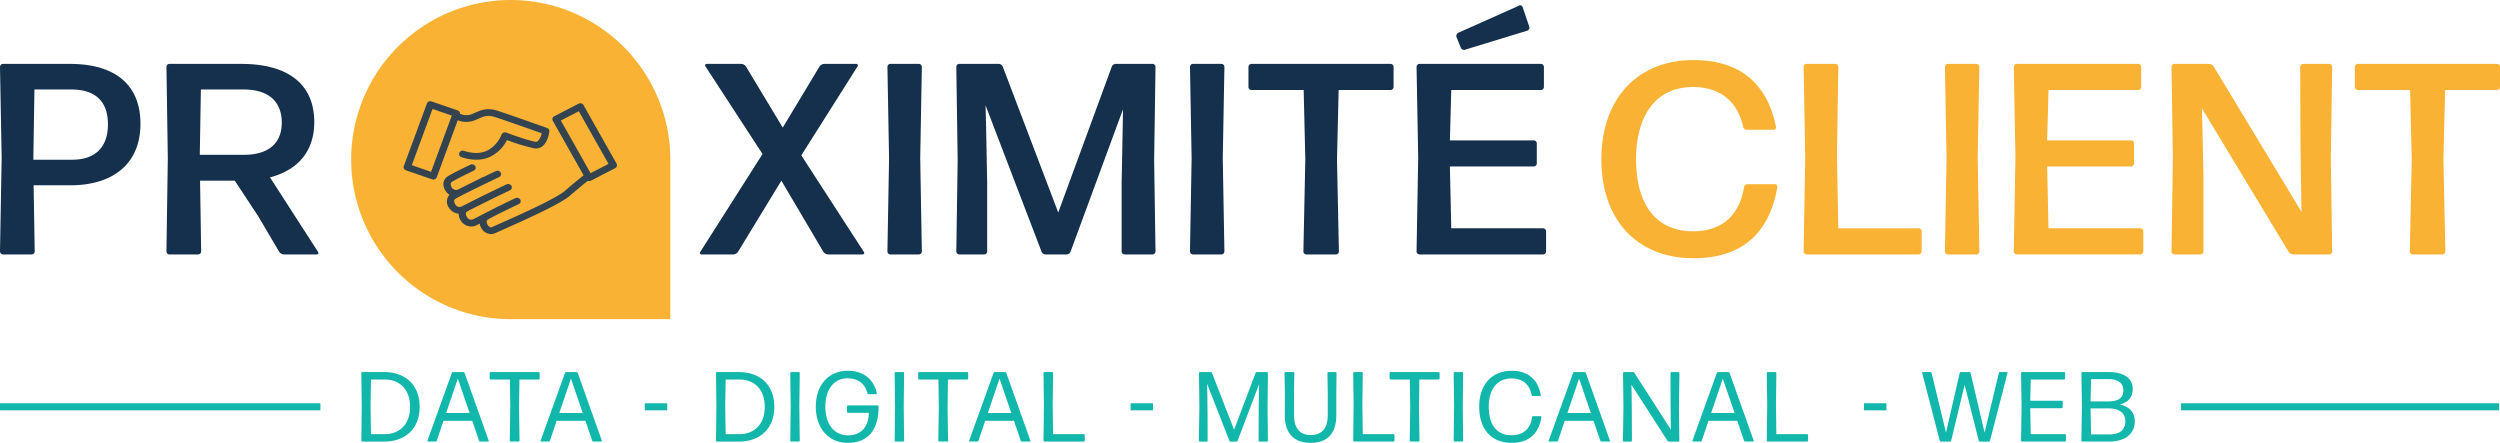 <svg id="logo-proximite-client" xmlns="http://www.w3.org/2000/svg" xmlns:xlink="http://www.w3.org/1999/xlink" width="956" height="169.35" viewBox="0 0 956 169.35">
  <defs>
    <clipPath id="clip-path">
      <rect id="Rectangle_6" data-name="Rectangle 6" width="956" height="169.35" fill="none"/>
    </clipPath>
  </defs>
  <g id="Groupe_1" data-name="Groupe 1" clip-path="url(#clip-path)">
    <path id="Tracé_1" data-name="Tracé 1" d="M26.856,54.467h-14l.415,25.293a1.156,1.156,0,0,1-1.15,1.145H1.147A1.156,1.156,0,0,1,0,79.76l.628-35.7L0,9.187A1.158,1.158,0,0,1,1.147,8.042h25.6c16.932,0,26.962,7.7,26.962,22.9S43.367,54.467,26.856,54.467m.418-36.64H13.166l-.418,26.855H27.691c7.734,0,13.583-3.852,13.583-13.531,0-9.056-5.12-13.324-14-13.324" transform="translate(0 16.39)" fill="#14304c"/>
    <path id="Tracé_2" data-name="Tracé 2" d="M55.981,66.333,47,52.7H33.728l.415,27.065a1.156,1.156,0,0,1-1.15,1.145H22.02a1.158,1.158,0,0,1-1.15-1.145l.525-35.7L20.87,9.187a1.16,1.16,0,0,1,1.15-1.145H49.5c17.557,0,27.9,7.494,27.9,22.277,0,11.137-6.27,18.318-16.929,21.128L78.869,79.97a.585.585,0,0,1-.525.936H65.807a2.329,2.329,0,0,1-1.778-.936ZM50.339,17.827h-16.3l-.418,24.981H50.55c8.256,0,14.419-3.536,14.419-12.282,0-8.43-5.435-12.7-14.629-12.7" transform="translate(42.777 16.39)" fill="#14304c"/>
    <path id="Tracé_3" data-name="Tracé 3" d="M136.788,80.906a2.332,2.332,0,0,1-1.778-.939L118.917,52.7,102.305,79.967a2.328,2.328,0,0,1-1.778.939H88.4a.587.587,0,0,1-.521-.939L111.711,42.5,89.869,8.978a.585.585,0,0,1,.525-.936h13.165a2.328,2.328,0,0,1,1.775.936L119.442,32.4l14.1-23.422a2.339,2.339,0,0,1,1.778-.936h12.226a.585.585,0,0,1,.521.936L126.544,43.017l23.934,36.95a.588.588,0,0,1-.525.939Z" transform="translate(179.88 16.39)" fill="#14304c"/>
    <path id="Tracé_4" data-name="Tracé 4" d="M112.424,80.906a1.156,1.156,0,0,1-1.15-1.145l.625-35.6-.625-34.975a1.156,1.156,0,0,1,1.15-1.145h10.869a1.156,1.156,0,0,1,1.147,1.145l-.628,34.975.628,35.6a1.156,1.156,0,0,1-1.147,1.145Z" transform="translate(228.078 16.39)" fill="#14304c"/>
    <path id="Tracé_5" data-name="Tracé 5" d="M131.718,53.425V79.76a1.156,1.156,0,0,1-1.15,1.145H121.06a1.158,1.158,0,0,1-1.15-1.145l.525-34.975-.525-35.6a1.158,1.158,0,0,1,1.15-1.145h15.047a1.715,1.715,0,0,1,1.571,1.042l21.211,55.791L179.37,9.084a1.711,1.711,0,0,1,1.568-1.042h14a1.156,1.156,0,0,1,1.15,1.145l-.521,35.6.521,34.975a1.156,1.156,0,0,1-1.15,1.145H184.28a1.156,1.156,0,0,1-1.147-1.145V53.425l.418-21.651.1-6.349L163.591,79.867a1.713,1.713,0,0,1-1.568,1.039h-7.941a1.713,1.713,0,0,1-1.568-1.039l-21.421-56,.21,8.117Z" transform="translate(245.779 16.39)" fill="#14304c"/>
    <path id="Tracé_6" data-name="Tracé 6" d="M150.361,80.906a1.156,1.156,0,0,1-1.15-1.145l.625-35.6-.625-34.975a1.156,1.156,0,0,1,1.15-1.145H161.23a1.156,1.156,0,0,1,1.147,1.145l-.628,34.975.628,35.6a1.156,1.156,0,0,1-1.147,1.145Z" transform="translate(305.837 16.39)" fill="#14304c"/>
    <path id="Tracé_7" data-name="Tracé 7" d="M178.7,80.906a1.156,1.156,0,0,1-1.15-1.145l.732-35.182-.628-26.545h-19.96a1.158,1.158,0,0,1-1.15-1.145v-7.7a1.158,1.158,0,0,1,1.15-1.145h53.193a1.156,1.156,0,0,1,1.147,1.145v7.7a1.156,1.156,0,0,1-1.147,1.145h-19.86L190.4,44.579l.732,35.182a1.156,1.156,0,0,1-1.15,1.145Z" transform="translate(320.869 16.39)" fill="#14304c"/>
    <path id="Tracé_8" data-name="Tracé 8" d="M178.771,95.932a1.158,1.158,0,0,1-1.15-1.145l.628-35.808-.628-34.766a1.16,1.16,0,0,1,1.15-1.145h46.4a1.16,1.16,0,0,1,1.15,1.145v7.7a1.158,1.158,0,0,1-1.15,1.145H190.893l-.521,19.257h32.08a1.16,1.16,0,0,1,1.15,1.145v7.7a1.158,1.158,0,0,1-1.15,1.142h-32.08l.521,23.632H226a1.156,1.156,0,0,1,1.15,1.142v7.7A1.156,1.156,0,0,1,226,95.932Zm17.347-78.277a1.34,1.34,0,0,1-1.564-.726l-1.674-4.165A1.4,1.4,0,0,1,193.5,11.2L216.81.795a.93.93,0,0,1,1.357.519l2.614,7.7a1.221,1.221,0,0,1-.836,1.355Z" transform="translate(364.069 1.363)" fill="#14304c"/>
    <path id="Tracé_9" data-name="Tracé 9" d="M236.115,83.34c-21.943,0-35.319-14.989-35.319-37.785,0-23.109,13.69-37.992,35.218-37.992,15.148,0,27.688,6.556,31.555,25.5a.942.942,0,0,1-.939,1.145H256.386a1.343,1.343,0,0,1-1.357-1.145c-2.3-10.1-9.195-15.2-19.225-15.2-14,0-21.735,10.614-21.735,27.687,0,17.7,8.045,27.481,21.735,27.481,10.973,0,17.761-5.933,19.539-16.863a1.446,1.446,0,0,1,1.357-1.145h10.451a.943.943,0,0,1,.942,1.145C264.748,75.326,252.94,83.34,236.115,83.34" transform="translate(411.57 15.414)" fill="#f9b233"/>
    <path id="Tracé_10" data-name="Tracé 10" d="M227.3,80.906a1.158,1.158,0,0,1-1.15-1.145l.628-36.014-.628-34.559a1.158,1.158,0,0,1,1.15-1.145h10.973a1.156,1.156,0,0,1,1.15,1.145l-.522,33.83.522,27.9h30.72a1.154,1.154,0,0,1,1.15,1.142v7.7a1.154,1.154,0,0,1-1.15,1.145Z" transform="translate(463.549 16.39)" fill="#f9b233"/>
    <path id="Tracé_11" data-name="Tracé 11" d="M245.023,80.906a1.156,1.156,0,0,1-1.15-1.145l.625-35.6-.625-34.975a1.156,1.156,0,0,1,1.15-1.145h10.869a1.156,1.156,0,0,1,1.147,1.145l-.628,34.975.628,35.6a1.156,1.156,0,0,1-1.147,1.145Z" transform="translate(499.865 16.39)" fill="#f9b233"/>
    <path id="Tracé_12" data-name="Tracé 12" d="M253.66,80.906a1.158,1.158,0,0,1-1.15-1.145l.628-35.808L252.51,9.187a1.158,1.158,0,0,1,1.15-1.145h46.4a1.158,1.158,0,0,1,1.15,1.145v7.7a1.158,1.158,0,0,1-1.15,1.145H265.782l-.522,19.257h32.08a1.16,1.16,0,0,1,1.15,1.145v7.7a1.158,1.158,0,0,1-1.15,1.142h-32.08l.522,23.632h35.111a1.156,1.156,0,0,1,1.15,1.142v7.7a1.156,1.156,0,0,1-1.15,1.145Z" transform="translate(517.568 16.39)" fill="#f9b233"/>
    <path id="Tracé_13" data-name="Tracé 13" d="M284.51,51.76v28a1.158,1.158,0,0,1-1.15,1.145h-9.927a1.158,1.158,0,0,1-1.15-1.145l.524-35.495-.524-35.078a1.158,1.158,0,0,1,1.15-1.145H286.6a2.333,2.333,0,0,1,1.775.936l33.647,55.687-.1-4.162-.314-21.025L321.5,9.187a1.159,1.159,0,0,1,1.153-1.145h9.927a1.154,1.154,0,0,1,1.147,1.145l-.519,35.078.519,35.495a1.154,1.154,0,0,1-1.147,1.145h-13.69a2.316,2.316,0,0,1-1.775-.939L283.885,25.009l.207,6.246Z" transform="translate(558.099 16.39)" fill="#f9b233"/>
    <path id="Tracé_14" data-name="Tracé 14" d="M317.435,80.906a1.156,1.156,0,0,1-1.15-1.145l.732-35.182-.628-26.545h-19.96a1.158,1.158,0,0,1-1.15-1.145v-7.7a1.158,1.158,0,0,1,1.15-1.145h53.19a1.156,1.156,0,0,1,1.15,1.145v7.7a1.156,1.156,0,0,1-1.15,1.145H329.762l-.625,26.545.732,35.182a1.156,1.156,0,0,1-1.15,1.145Z" transform="translate(605.232 16.39)" fill="#f9b233"/>
    <path id="Tracé_15" data-name="Tracé 15" d="M166.393,122.041H105.134a61.021,61.021,0,1,1,61.259-61.022Z" transform="translate(89.936 0.001)" fill="#f9b233"/>
    <path id="Tracé_16" data-name="Tracé 16" d="M45.688,73.41a.409.409,0,0,1-.381-.38l.152-13.248-.152-12.568a.412.412,0,0,1,.381-.38h8.423c7.661,0,13.492,4.6,13.492,13.288,0,9.074-6.288,13.288-13.416,13.288ZM49,70.564h5.489c4.687,0,9.451-3.074,9.451-10.441,0-7.024-4.343-10.438-9.6-10.438H49c0,.036-.152,7.631-.152,10.022,0,2.467.152,10.821.152,10.857" transform="translate(92.866 95.445)" fill="#11b7ab"/>
    <path id="Tracé_17" data-name="Tracé 17" d="M73.837,73.41a.542.542,0,0,1-.5-.34l-2.592-7.595H59.736L57.18,73.07a.542.542,0,0,1-.494.34H53.865a.278.278,0,0,1-.265-.34l9.335-25.892a.54.54,0,0,1,.494-.343h3.888a.551.551,0,0,1,.5.343L77.037,73.07a.279.279,0,0,1-.265.34ZM69.723,62.477l-4.5-13.136L60.76,62.477Z" transform="translate(109.849 95.445)" fill="#11b7ab"/>
    <path id="Tracé_18" data-name="Tracé 18" d="M69.472,73.41a.406.406,0,0,1-.378-.38l.189-12.793L69.13,49.681H61.777a.407.407,0,0,1-.381-.38V47.215a.407.407,0,0,1,.381-.38H80.146a.407.407,0,0,1,.381.38V49.3a.407.407,0,0,1-.381.38H72.79l-.153,10.557.192,12.793a.409.409,0,0,1-.381.38Z" transform="translate(125.843 95.445)" fill="#11b7ab"/>
    <path id="Tracé_19" data-name="Tracé 19" d="M88.026,73.41a.543.543,0,0,1-.5-.34l-2.592-7.595H73.924L71.369,73.07a.542.542,0,0,1-.494.34H68.054a.276.276,0,0,1-.265-.34l9.335-25.892a.54.54,0,0,1,.494-.343h3.888a.544.544,0,0,1,.5.343L91.225,73.07a.279.279,0,0,1-.265.34ZM83.909,62.477l-4.5-13.136L74.949,62.477Z" transform="translate(138.929 95.445)" fill="#11b7ab"/>
    <rect id="Rectangle_1" data-name="Rectangle 1" width="8.576" height="2.698" rx="0.125" transform="translate(246.574 154.22)" fill="#11b7ab"/>
    <rect id="Rectangle_2" data-name="Rectangle 2" width="122.515" height="2.698" rx="0.125" transform="translate(0 154.22)" fill="#11b7ab"/>
    <path id="Tracé_20" data-name="Tracé 20" d="M90.161,73.41a.409.409,0,0,1-.381-.38l.152-13.248L89.78,47.215a.412.412,0,0,1,.381-.38h8.423c7.661,0,13.492,4.6,13.492,13.288,0,9.074-6.288,13.288-13.416,13.288Zm3.315-2.847h5.49c4.687,0,9.451-3.074,9.451-10.441,0-7.024-4.343-10.438-9.6-10.438H93.476c0,.036-.152,7.631-.152,10.022,0,2.467.152,10.821.152,10.857" transform="translate(184.022 95.445)" fill="#11b7ab"/>
    <path id="Tracé_21" data-name="Tracé 21" d="M99.474,73.41a.409.409,0,0,1-.381-.38l.152-13.136-.152-12.68a.409.409,0,0,1,.381-.38h2.858a.407.407,0,0,1,.381.38l-.149,12.68.149,13.136a.407.407,0,0,1-.381.38Z" transform="translate(203.11 95.445)" fill="#11b7ab"/>
    <path id="Tracé_22" data-name="Tracé 22" d="M114.486,74.236c-7.127,0-12.193-5.429-12.193-13.783,0-8.464,4.992-13.78,12.156-13.78,5.944,0,9.909,3.038,11.2,8.579a.319.319,0,0,1-.3.38h-2.861a.451.451,0,0,1-.457-.38c-.955-3.718-3.62-5.693-7.585-5.693-5.145,0-8.5,4.1-8.5,10.933,0,6.68,3.431,10.857,8.652,10.857,5.108,0,7.929-3.342,7.963-8.618H114.6a.409.409,0,0,1-.381-.38V60.3a.409.409,0,0,1,.381-.38h11.32a.407.407,0,0,1,.381.38c.073,9.071-4.12,13.932-11.818,13.932" transform="translate(209.669 95.115)" fill="#11b7ab"/>
    <path id="Tracé_23" data-name="Tracé 23" d="M112.561,73.41a.409.409,0,0,1-.381-.38l.153-13.136-.153-12.68a.409.409,0,0,1,.381-.38h2.858a.407.407,0,0,1,.381.38l-.149,12.68.149,13.136a.407.407,0,0,1-.381.38Z" transform="translate(229.935 95.445)" fill="#11b7ab"/>
    <path id="Tracé_24" data-name="Tracé 24" d="M123.209,73.41a.409.409,0,0,1-.381-.38l.192-12.793-.156-10.557h-7.353a.407.407,0,0,1-.381-.38V47.215a.407.407,0,0,1,.381-.38H133.88a.407.407,0,0,1,.381.38V49.3a.407.407,0,0,1-.381.38h-7.356l-.152,10.557.192,12.793a.409.409,0,0,1-.381.38Z" transform="translate(235.981 95.445)" fill="#11b7ab"/>
    <path id="Tracé_25" data-name="Tracé 25" d="M141.762,73.41a.542.542,0,0,1-.5-.34l-2.592-7.595H127.66L125.1,73.07a.542.542,0,0,1-.494.34H121.79a.276.276,0,0,1-.265-.34l9.335-25.892a.54.54,0,0,1,.494-.343h3.888a.544.544,0,0,1,.5.343l9.222,25.892a.279.279,0,0,1-.265.34Zm-4.117-10.933-4.5-13.136-4.462,13.136Z" transform="translate(249.072 95.445)" fill="#11b7ab"/>
    <path id="Tracé_26" data-name="Tracé 26" d="M131.224,73.41a.409.409,0,0,1-.381-.38L131,59.515l-.152-12.3a.409.409,0,0,1,.381-.38h2.9a.407.407,0,0,1,.381.38l-.155,12.112.155,11.237h11.738a.409.409,0,0,1,.381.38v2.087a.409.409,0,0,1-.381.38Z" transform="translate(268.188 95.445)" fill="#11b7ab"/>
    <rect id="Rectangle_3" data-name="Rectangle 3" width="8.576" height="2.698" rx="0.125" transform="translate(432.342 154.22)" fill="#11b7ab"/>
    <path id="Tracé_27" data-name="Tracé 27" d="M153.644,62.517l.037,10.514a.409.409,0,0,1-.381.38h-2.592a.409.409,0,0,1-.381-.38l.192-12.677-.152-13.139a.409.409,0,0,1,.381-.38h4.077a.6.6,0,0,1,.534.343l8.423,21.715,8.231-21.715a.653.653,0,0,1,.534-.343h3.812a.409.409,0,0,1,.378.38l-.152,13.139.152,12.677a.406.406,0,0,1-.378.38h-2.821a.409.409,0,0,1-.381-.38l.037-10.514.079-7.555.076-3.457-8.2,21.566a.634.634,0,0,1-.531.34h-2.1a.6.6,0,0,1-.534-.34l-8.533-21.791.113,3.758Z" transform="translate(308.122 95.445)" fill="#11b7ab"/>
    <path id="Tracé_28" data-name="Tracé 28" d="M171.087,73.906c-6.594,0-9.948-3.873-9.909-10.554l.04-8.278-.156-7.859a.409.409,0,0,1,.381-.38h3.01a.409.409,0,0,1,.381.38L164.683,55l.04,8.354c0,4.517,1.83,7.555,6.365,7.555,4.648,0,6.517-3.038,6.517-7.555V55.074l-.113-7.859a.409.409,0,0,1,.381-.38h2.7a.409.409,0,0,1,.381.38l-.073,7.859v8.278c0,6.68-3.2,10.554-9.8,10.554" transform="translate(330.13 95.445)" fill="#11b7ab"/>
    <path id="Tracé_29" data-name="Tracé 29" d="M170.058,73.41a.409.409,0,0,1-.381-.38l.153-13.516-.153-12.3a.409.409,0,0,1,.381-.38h2.9a.407.407,0,0,1,.381.38l-.156,12.112.156,11.237h11.738a.409.409,0,0,1,.381.38v2.087a.409.409,0,0,1-.381.38Z" transform="translate(347.786 95.445)" fill="#11b7ab"/>
    <path id="Tracé_30" data-name="Tracé 30" d="M182.316,73.41a.406.406,0,0,1-.378-.38l.189-12.793-.152-10.557h-7.353a.407.407,0,0,1-.381-.38V47.215a.407.407,0,0,1,.381-.38H192.99a.407.407,0,0,1,.381.38V49.3a.407.407,0,0,1-.381.38h-7.356l-.153,10.557.192,12.793a.409.409,0,0,1-.381.38Z" transform="translate(357.139 95.445)" fill="#11b7ab"/>
    <path id="Tracé_31" data-name="Tracé 31" d="M182.657,73.41a.409.409,0,0,1-.381-.38l.153-13.136-.153-12.68a.409.409,0,0,1,.381-.38h2.858a.407.407,0,0,1,.381.38l-.149,12.68.149,13.136a.407.407,0,0,1-.381.38Z" transform="translate(373.61 95.445)" fill="#11b7ab"/>
    <path id="Tracé_32" data-name="Tracé 32" d="M197.9,74.236c-7.813,0-12.424-5.24-12.424-13.819,0-8.391,4.764-13.743,12.424-13.743,5.337,0,9.872,2.43,11.128,9.266a.318.318,0,0,1-.3.377h-2.748a.448.448,0,0,1-.454-.377c-.839-4.368-3.773-6.343-7.664-6.343-5.6,0-8.725,4.214-8.725,10.821,0,7.175,3.279,10.9,8.692,10.9,4.419,0,7.316-2.394,7.85-6.911a.445.445,0,0,1,.421-.38h2.818a.376.376,0,0,1,.345.38c-1.031,6.72-5.261,9.834-11.36,9.834" transform="translate(380.169 95.115)" fill="#11b7ab"/>
    <path id="Tracé_33" data-name="Tracé 33" d="M214.431,73.41a.542.542,0,0,1-.5-.34l-2.592-7.595H200.332l-2.559,7.595a.541.541,0,0,1-.491.34h-2.824a.276.276,0,0,1-.265-.34l9.335-25.892a.543.543,0,0,1,.494-.343h3.888a.552.552,0,0,1,.5.343L217.63,73.07a.279.279,0,0,1-.265.34Zm-4.114-10.933-4.5-13.136-4.462,13.136Z" transform="translate(398.021 95.445)" fill="#11b7ab"/>
    <path id="Tracé_34" data-name="Tracé 34" d="M206.891,61.833l.04,11.2a.412.412,0,0,1-.381.38h-2.669a.409.409,0,0,1-.381-.38l.189-13.1-.153-12.72a.412.412,0,0,1,.381-.38h3.394a.671.671,0,0,1,.57.307l13.986,21.751-.073-2.275-.079-7.9-.037-11.5a.409.409,0,0,1,.381-.38h2.668a.412.412,0,0,1,.381.38l-.192,12.72.153,13.1a.412.412,0,0,1-.381.38h-3.583a.675.675,0,0,1-.57-.307l-13.8-21.447.079,2.771Z" transform="translate(417.113 95.445)" fill="#11b7ab"/>
    <path id="Tracé_35" data-name="Tracé 35" d="M232.456,73.41a.542.542,0,0,1-.5-.34l-2.592-7.595H218.354L215.8,73.07a.541.541,0,0,1-.494.34h-2.821a.276.276,0,0,1-.265-.34l9.335-25.892a.54.54,0,0,1,.494-.343h3.888a.544.544,0,0,1,.5.343l9.222,25.892a.279.279,0,0,1-.265.34Zm-4.117-10.933-4.5-13.136-4.462,13.136Z" transform="translate(434.966 95.445)" fill="#11b7ab"/>
    <path id="Tracé_36" data-name="Tracé 36" d="M221.918,73.41a.409.409,0,0,1-.381-.38l.152-13.516-.152-12.3a.409.409,0,0,1,.381-.38h2.9a.407.407,0,0,1,.381.38l-.155,12.112.155,11.237h11.738a.409.409,0,0,1,.381.38v2.087a.409.409,0,0,1-.381.38Z" transform="translate(454.083 95.445)" fill="#11b7ab"/>
    <rect id="Rectangle_4" data-name="Rectangle 4" width="8.576" height="2.698" rx="0.125" transform="translate(712.791 154.22)" fill="#11b7ab"/>
    <rect id="Rectangle_5" data-name="Rectangle 5" width="121.61" height="2.698" rx="0.125" transform="translate(834.02 154.22)" fill="#11b7ab"/>
    <path id="Tracé_37" data-name="Tracé 37" d="M263.092,73.41a.446.446,0,0,1-.454-.38L257.261,51.7l-5.145,21.335a.451.451,0,0,1-.457.38h-3.468a.454.454,0,0,1-.457-.38l-6.706-25.816a.319.319,0,0,1,.3-.38h2.861a.448.448,0,0,1,.454.38l5.49,22.778,5.221-22.778a.454.454,0,0,1,.458-.38h3.278a.453.453,0,0,1,.457.38l5.337,22.778,5.45-22.778a.448.448,0,0,1,.455-.38h2.592a.282.282,0,0,1,.268.38l-6.673,25.816a.521.521,0,0,1-.494.38Z" transform="translate(494.019 95.445)" fill="#11b7ab"/>
    <path id="Tracé_38" data-name="Tracé 38" d="M253.8,73.41a.409.409,0,0,1-.381-.38l.192-13.324-.192-12.492a.409.409,0,0,1,.381-.38h16.081a.407.407,0,0,1,.381.38V49.3a.407.407,0,0,1-.381.38H257.121l-.192,8.126h12.043a.409.409,0,0,1,.381.38v2.087a.409.409,0,0,1-.381.38H256.929l.192,9.91h13.071a.407.407,0,0,1,.381.38v2.087a.407.407,0,0,1-.381.38Z" transform="translate(519.438 95.445)" fill="#11b7ab"/>
    <path id="Tracé_39" data-name="Tracé 39" d="M271.542,73.41H261.365a.412.412,0,0,1-.381-.38l.192-13.288-.192-12.528a.409.409,0,0,1,.381-.38h10.1c5.374,0,9.149,2.163,9.149,6.377,0,3.381-1.793,5.24-4.956,6,3.962.911,5.679,3.226,5.752,6.3,0,5.657-4.571,7.9-9.869,7.9m-7.048-15.375h6.971c3.431,0,5.566-1.215,5.566-4.177s-2.287-4.326-5.566-4.326h-6.783Zm.189,12.641h6.783c3.733,0,6.328-1.328,6.328-5.125,0-3.494-2.977-4.821-6.328-4.821h-6.971Z" transform="translate(534.938 95.445)" fill="#11b7ab"/>
    <path id="Tracé_40" data-name="Tracé 40" d="M121.819,36.1,109.166,13.686a1.357,1.357,0,0,0-.83-.632,1.492,1.492,0,0,0-1.067.106l-9.289,4.8a1.241,1.241,0,0,0-.555,1.719l11.787,20.876c-1.284,1.009-3.907,3.111-7.091,5.89-3.55,3.09-19.149,10-25.02,12.6-1.449.641-2.473,1.1-2.867,1.285-.894.434-1.635-.687-1.717-.817-.314-.5-.7-1.565.1-2.048,2.644-1.595,11.686-5.857,11.778-5.9a1.243,1.243,0,0,0,.607-1.726,1.433,1.433,0,0,0-1.86-.562c-.223.1-3.44,1.622-6.6,3.187l-.015-.027s-9.164,4.733-9.552,4.924a1.877,1.877,0,0,1-2.391-.872c-.36-.571-.665-1.634.052-2.069.345-.207.884-.5,1.549-.851,2.406-1.2,5.871-2.941,6.883-3.448,4.007-1.953,7.871-3.794,7.944-3.828a1.242,1.242,0,0,0,.6-1.729,1.432,1.432,0,0,0-1.863-.556c-.287.137-3.873,1.841-7.688,3.7v0l-.2.1c-2.531,1.236-5.12,2.518-6.917,3.46-1.324.662-2.333,1.17-2.449,1.224a1.874,1.874,0,0,1-2.388-.869c-.363-.571-.668-1.637.049-2.069,2.647-1.6,16.618-8.278,16.758-8.348a1.239,1.239,0,0,0,.595-1.729,1.434,1.434,0,0,0-1.863-.553c-.217.1-2.266,1.085-4.886,2.357l-.04-.067s-9.207,4.608-9.57,4.785a1.875,1.875,0,0,1-2.388-.869c-.363-.571-.668-1.634.049-2.069,2.644-1.595,8.323-4.262,8.381-4.286a1.242,1.242,0,0,0,.613-1.726,1.438,1.438,0,0,0-1.86-.568c-.238.112-5.874,2.758-8.64,4.426-1.857,1.121-2.248,3.445-.93,5.526A5.161,5.161,0,0,0,57.925,48a3.907,3.907,0,0,0-.2,4.937,4.759,4.759,0,0,0,3.721,2.288A4.653,4.653,0,0,0,62.2,57.8a4.759,4.759,0,0,0,4.01,2.327,4.682,4.682,0,0,0,2.059-.489c.073-.036.528-.27,1.186-.608a4.825,4.825,0,0,0,.671,1.783,4.4,4.4,0,0,0,3.678,2.2,3.888,3.888,0,0,0,1.711-.4c.381-.185,1.375-.623,2.772-1.246C89.1,56.575,100.612,51.28,104.015,48.312c2.992-2.61,5.468-4.6,6.786-5.644.04.015.067.043.107.055a1.511,1.511,0,0,0,1.07-.109l9.286-4.8a1.237,1.237,0,0,0,.555-1.716m-9.948,3.63L100.5,19.592l6.871-3.548,11.369,20.138Z" transform="translate(113.962 26.494)" fill="#334350"/>
    <path id="Tracé_41" data-name="Tracé 41" d="M77.1,20.281c.762-.255,1.458-.565,2.141-.869,2-.89,3.446-1.534,6.24-.647,3.626,1.157,14.486,5,17.923,6.216a5.515,5.515,0,0,1-1.574,3.077,1.08,1.08,0,0,1-.857.17c-3.385-.6-11.025-3.457-11.1-3.487a1.5,1.5,0,0,0-1.1.03,1.315,1.315,0,0,0-.729.766,11.772,11.772,0,0,1-5.6,6.14c-2.47,1.127-5.419,1.136-8.774.03a1.407,1.407,0,0,0-1.766.781,1.262,1.262,0,0,0,.842,1.637,17.912,17.912,0,0,0,5.611.975,12.643,12.643,0,0,0,5.331-1.13,13.947,13.947,0,0,0,6.426-6.38,83.441,83.441,0,0,0,10.338,3.159,4.006,4.006,0,0,0,3.028-.629c2.3-1.583,2.8-5.4,2.851-5.83a1.284,1.284,0,0,0-.881-1.334c-.6-.213-14.718-5.231-19.067-6.62-3.87-1.233-6.243-.173-8.341.759-.6.267-1.217.547-1.885.772a5.981,5.981,0,0,1-4-.325,1.27,1.27,0,0,0-.878-1.291l-9.963-3.43a1.5,1.5,0,0,0-1.077.046,1.326,1.326,0,0,0-.717.741L50.683,37.545a1.262,1.262,0,0,0,.829,1.619L61.482,42.6a1.413,1.413,0,0,0,.479.079,1.5,1.5,0,0,0,.595-.122,1.326,1.326,0,0,0,.714-.744L71.317,20a8.692,8.692,0,0,0,5.779.279M61.113,39.732l-7.374-2.54,7.938-21.505,7.371,2.54Z" transform="translate(103.732 25.972)" fill="#334350"/>
  </g>
</svg>
